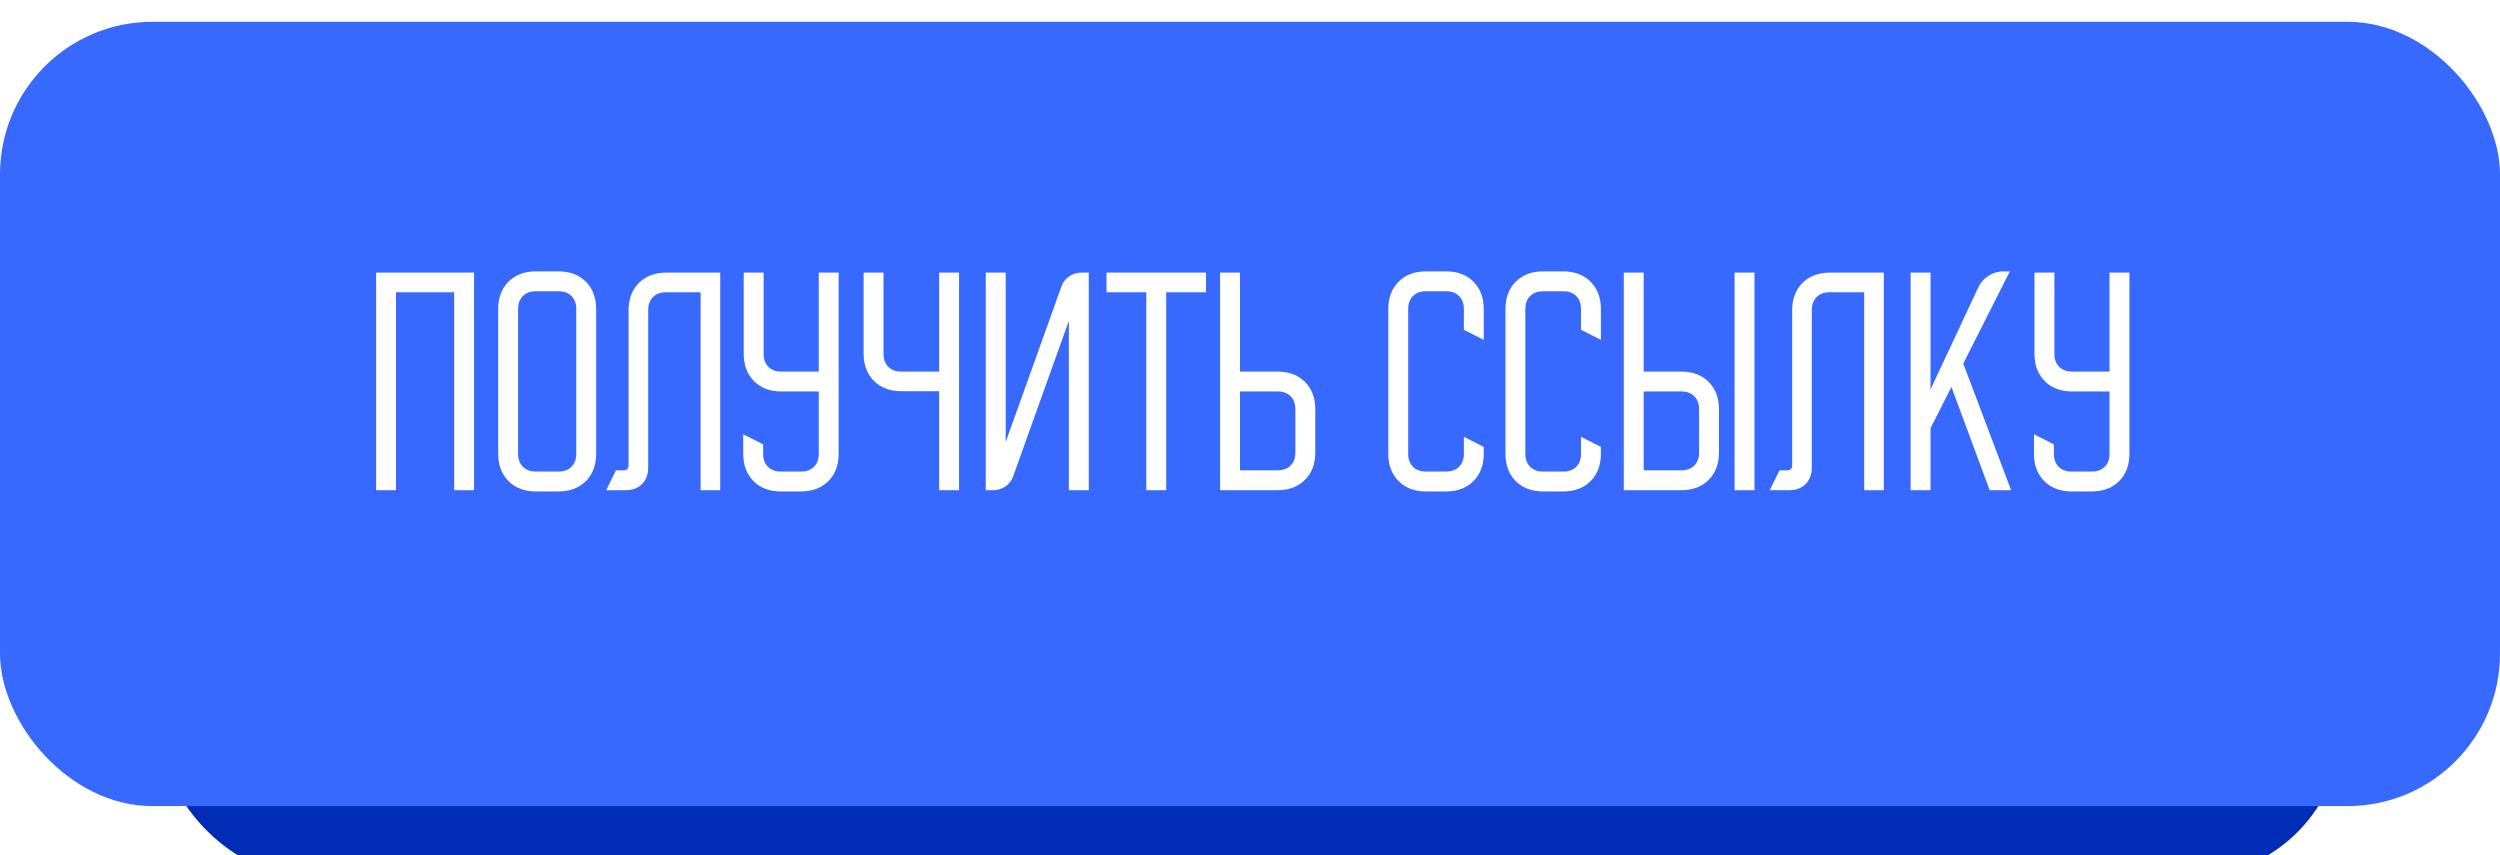 <?xml version="1.0" encoding="UTF-8"?> <svg xmlns="http://www.w3.org/2000/svg" width="459" height="157" viewBox="0 0 459 157" fill="none"> <g filter="url(#filter0_i_18_26)"> <rect x="29" y="18" width="401" height="139" rx="28" fill="#002CB6"></rect> </g> <g filter="url(#filter1_i_18_26)"> <rect width="459" height="144" rx="28" fill="#3869FF"></rect> </g> <path d="M87.038 50.054V90H83.386V53.66H72.706V90H69.053V50.054H87.038ZM91.469 56.758C91.469 54.662 92.101 52.982 93.365 51.718C94.629 50.455 96.308 49.823 98.404 49.823H102.519C104.615 49.823 106.295 50.455 107.559 51.718C108.823 52.982 109.454 54.662 109.454 56.758V83.296C109.454 85.392 108.823 87.072 107.559 88.336C106.295 89.599 104.615 90.231 102.519 90.231H98.404C96.308 90.231 94.629 89.599 93.365 88.336C92.101 87.072 91.469 85.392 91.469 83.296V56.758ZM98.358 86.579H102.566C103.552 86.579 104.338 86.286 104.923 85.7C105.509 85.115 105.802 84.329 105.802 83.342V56.712C105.802 55.725 105.509 54.939 104.923 54.353C104.338 53.768 103.552 53.475 102.566 53.475H98.358C97.372 53.475 96.586 53.768 96 54.353C95.415 54.939 95.122 55.725 95.122 56.712V83.342C95.122 84.329 95.415 85.115 96 85.7C96.586 86.286 97.372 86.579 98.358 86.579ZM111.292 90L113.095 86.347H114.482C115.099 86.347 115.407 86.039 115.407 85.423V56.989C115.407 54.893 116.039 53.213 117.303 51.949C118.566 50.686 120.246 50.054 122.342 50.054H132.236V90H128.63V53.66H122.25C121.263 53.66 120.477 53.953 119.892 54.538C119.306 55.124 119.013 55.91 119.013 56.896V85.839C119.013 87.103 118.628 88.12 117.857 88.89C117.118 89.63 116.116 90 114.852 90H111.292ZM136.454 83.296V79.736L140.106 81.585V83.342C140.106 84.329 140.399 85.115 140.985 85.7C141.57 86.286 142.356 86.579 143.343 86.579H147.088C148.074 86.579 148.86 86.286 149.445 85.7C150.031 85.115 150.324 84.329 150.324 83.342V71.876H143.481C141.385 71.876 139.705 71.244 138.442 69.981C137.178 68.717 136.546 67.037 136.546 64.941V50.054H140.199V64.987C140.199 65.974 140.491 66.76 141.077 67.345C141.663 67.931 142.449 68.224 143.435 68.224H150.324V50.054H153.976V83.296C153.976 85.392 153.345 87.072 152.081 88.336C150.817 89.599 149.137 90.231 147.041 90.231H143.389C141.293 90.231 139.613 89.599 138.349 88.336C137.086 87.072 136.454 85.392 136.454 83.296ZM162.212 50.054V64.987C162.212 65.974 162.505 66.76 163.09 67.345C163.676 67.931 164.462 68.224 165.448 68.224H172.43V50.054H176.082V90H172.43V71.83H165.494C163.399 71.83 161.719 71.198 160.455 69.934C159.191 68.671 158.559 66.991 158.559 64.895V50.054H162.212ZM180.99 90V50.054H184.643V81.169L194.86 52.643C195.138 51.842 195.615 51.21 196.294 50.747C196.972 50.285 197.727 50.054 198.559 50.054H199.9V90H196.247V58.885L186.03 87.411C185.752 88.212 185.274 88.844 184.596 89.306C183.918 89.769 183.163 90 182.331 90H180.99ZM203.157 53.66V50.054H221.42V53.66H214.115V90H210.462V53.66H203.157ZM224.009 90V50.054H227.662V68.224H234.551C236.647 68.224 238.327 68.856 239.59 70.119C240.854 71.383 241.486 73.063 241.486 75.159V83.065C241.486 85.161 240.854 86.841 239.59 88.104C238.327 89.368 236.647 90 234.551 90H224.009ZM227.662 71.876V86.347H234.597C235.583 86.347 236.369 86.055 236.955 85.469C237.541 84.883 237.833 84.097 237.833 83.111V75.113C237.833 74.126 237.541 73.34 236.955 72.755C236.369 72.169 235.583 71.876 234.597 71.876H227.662ZM254.892 83.296V56.758C254.892 54.662 255.524 52.982 256.788 51.718C258.052 50.455 259.732 49.823 261.827 49.823H265.48C267.576 49.823 269.256 50.455 270.519 51.718C271.783 52.982 272.415 54.662 272.415 56.758V62.398L268.763 60.549V56.712C268.763 55.725 268.47 54.939 267.884 54.353C267.298 53.768 266.513 53.475 265.526 53.475H261.781C260.795 53.475 260.009 53.768 259.423 54.353C258.838 54.939 258.545 55.725 258.545 56.712V83.342C258.545 84.329 258.838 85.115 259.423 85.7C260.009 86.286 260.795 86.579 261.781 86.579H265.526C266.513 86.579 267.298 86.286 267.884 85.7C268.47 85.115 268.763 84.329 268.763 83.342V80.198L272.415 82.048V83.296C272.415 85.392 271.783 87.072 270.519 88.336C269.256 89.599 267.576 90.231 265.48 90.231H261.827C259.732 90.231 258.052 89.599 256.788 88.336C255.524 87.072 254.892 85.392 254.892 83.296ZM276.402 83.296V56.758C276.402 54.662 277.034 52.982 278.298 51.718C279.561 50.455 281.241 49.823 283.337 49.823H286.99C289.086 49.823 290.765 50.455 292.029 51.718C293.293 52.982 293.925 54.662 293.925 56.758V62.398L290.272 60.549V56.712C290.272 55.725 289.979 54.939 289.394 54.353C288.808 53.768 288.022 53.475 287.036 53.475H283.291C282.305 53.475 281.519 53.768 280.933 54.353C280.347 54.939 280.055 55.725 280.055 56.712V83.342C280.055 84.329 280.347 85.115 280.933 85.7C281.519 86.286 282.305 86.579 283.291 86.579H287.036C288.022 86.579 288.808 86.286 289.394 85.7C289.979 85.115 290.272 84.329 290.272 83.342V80.198L293.925 82.048V83.296C293.925 85.392 293.293 87.072 292.029 88.336C290.765 89.599 289.086 90.231 286.99 90.231H283.337C281.241 90.231 279.561 89.599 278.298 88.336C277.034 87.072 276.402 85.392 276.402 83.296ZM298.128 90V50.054H301.781V68.224H308.67C310.766 68.224 312.446 68.856 313.709 70.119C314.973 71.383 315.605 73.063 315.605 75.159V83.065C315.605 85.161 314.973 86.841 313.709 88.104C312.446 89.368 310.766 90 308.67 90H298.128ZM318.471 50.054H322.124V90H318.471V50.054ZM308.716 86.347C309.702 86.347 310.488 86.055 311.074 85.469C311.66 84.883 311.952 84.097 311.952 83.111V75.113C311.952 74.126 311.66 73.34 311.074 72.755C310.488 72.169 309.702 71.876 308.716 71.876H301.781V86.347H308.716ZM324.926 90L326.729 86.347H328.116C328.733 86.347 329.041 86.039 329.041 85.423V56.989C329.041 54.893 329.673 53.213 330.937 51.949C332.2 50.686 333.88 50.054 335.976 50.054H345.87V90H342.264V53.66H335.884C334.897 53.66 334.111 53.953 333.526 54.538C332.94 55.124 332.647 55.91 332.647 56.896V85.839C332.647 87.103 332.262 88.12 331.491 88.89C330.752 89.63 329.75 90 328.486 90H324.926ZM354.444 50.054V71.506L363.229 52.735C363.66 51.842 364.292 51.133 365.124 50.609C365.957 50.085 366.866 49.823 367.852 49.823H369.008L360.455 66.744L369.239 90H365.309L358.282 71.044L354.444 78.626V90H350.792V50.054H354.444ZM373.439 83.296V79.736L377.092 81.585V83.342C377.092 84.329 377.385 85.115 377.97 85.7C378.556 86.286 379.342 86.579 380.328 86.579H384.073C385.06 86.579 385.845 86.286 386.431 85.7C387.017 85.115 387.31 84.329 387.31 83.342V71.876H380.467C378.371 71.876 376.691 71.244 375.427 69.981C374.164 68.717 373.532 67.037 373.532 64.941V50.054H377.184V64.987C377.184 65.974 377.477 66.76 378.063 67.345C378.648 67.931 379.434 68.224 380.421 68.224H387.31V50.054H390.962V83.296C390.962 85.392 390.33 87.072 389.066 88.336C387.803 89.599 386.123 90.231 384.027 90.231H380.374C378.279 90.231 376.599 89.599 375.335 88.336C374.071 87.072 373.439 85.392 373.439 83.296Z" fill="white"></path> <defs> <filter id="filter0_i_18_26" x="29" y="18" width="401" height="143" filterUnits="userSpaceOnUse" color-interpolation-filters="sRGB"> <feFlood flood-opacity="0" result="BackgroundImageFix"></feFlood> <feBlend mode="normal" in="SourceGraphic" in2="BackgroundImageFix" result="shape"></feBlend> <feColorMatrix in="SourceAlpha" type="matrix" values="0 0 0 0 0 0 0 0 0 0 0 0 0 0 0 0 0 0 127 0" result="hardAlpha"></feColorMatrix> <feOffset dy="4"></feOffset> <feGaussianBlur stdDeviation="31"></feGaussianBlur> <feComposite in2="hardAlpha" operator="arithmetic" k2="-1" k3="1"></feComposite> <feColorMatrix type="matrix" values="0 0 0 0 1 0 0 0 0 1 0 0 0 0 1 0 0 0 0.69 0"></feColorMatrix> <feBlend mode="normal" in2="shape" result="effect1_innerShadow_18_26"></feBlend> </filter> <filter id="filter1_i_18_26" x="0" y="0" width="459" height="148" filterUnits="userSpaceOnUse" color-interpolation-filters="sRGB"> <feFlood flood-opacity="0" result="BackgroundImageFix"></feFlood> <feBlend mode="normal" in="SourceGraphic" in2="BackgroundImageFix" result="shape"></feBlend> <feColorMatrix in="SourceAlpha" type="matrix" values="0 0 0 0 0 0 0 0 0 0 0 0 0 0 0 0 0 0 127 0" result="hardAlpha"></feColorMatrix> <feOffset dy="4"></feOffset> <feGaussianBlur stdDeviation="31"></feGaussianBlur> <feComposite in2="hardAlpha" operator="arithmetic" k2="-1" k3="1"></feComposite> <feColorMatrix type="matrix" values="0 0 0 0 1 0 0 0 0 1 0 0 0 0 1 0 0 0 0.69 0"></feColorMatrix> <feBlend mode="normal" in2="shape" result="effect1_innerShadow_18_26"></feBlend> </filter> </defs> </svg> 